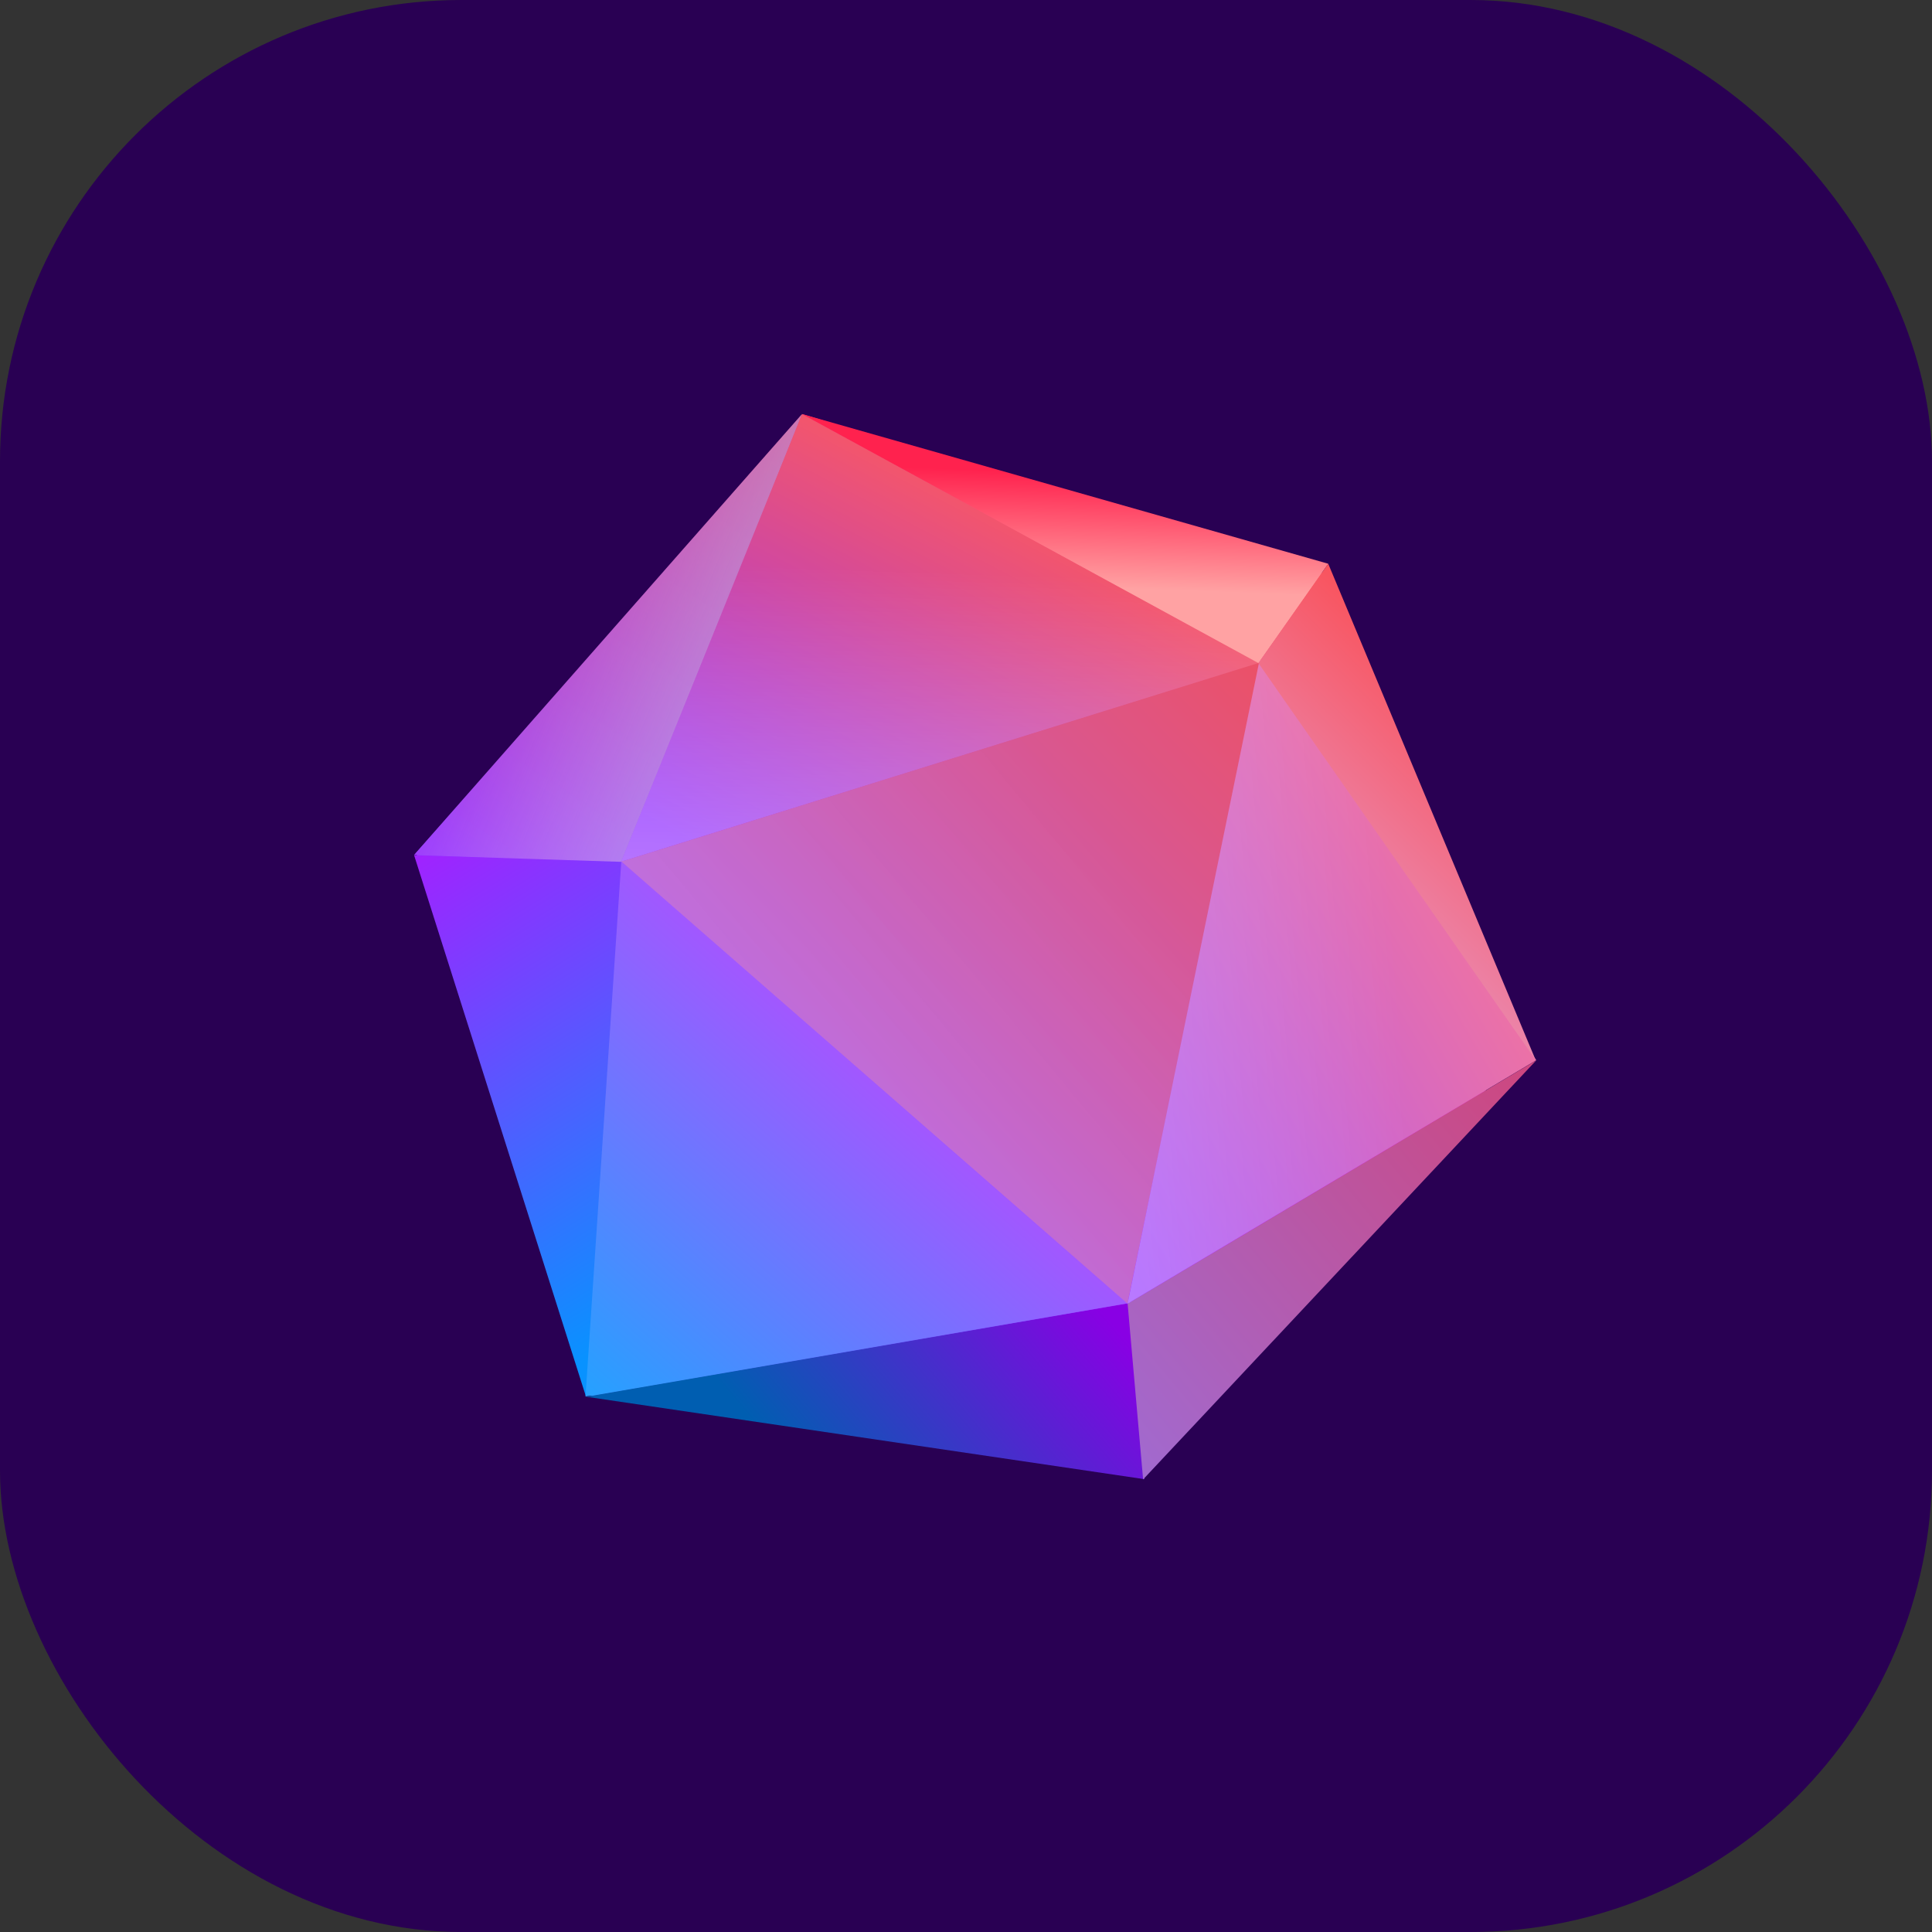 <svg width="67" height="67" fill="none" xmlns="http://www.w3.org/2000/svg"><rect width="100%" height="100%" fill="#333333" stroke="none"/><rect width="67" height="67" rx="16" fill="#290053"/><path d="M14.43 29.575l5.903 18.811 19.012 2.502L52.854 36.38l-7.005-16.51-18.011-5.504-7.004 8.005-6.404 7.205z" fill="url(#paint0_linear)"/><path d="M14.36 29.649l7.253.29 6.201-15.58-13.455 15.29z" fill="url(#paint1_linear)"/><path d="M14.36 29.649l7.253.29 6.201-15.58-13.455 15.29z" fill="url(#paint2_linear)"/><path fill-rule="evenodd" clip-rule="evenodd" d="M14.36 29.657l5.966 18.791 1.287-18.558-7.254-.233z" fill="url(#paint3_linear)"/><path fill-rule="evenodd" clip-rule="evenodd" d="M39.124 45.198l-18.796 3.24 19.363 2.859-.567-6.099z" fill="url(#paint4_linear)"/><path fill-rule="evenodd" clip-rule="evenodd" d="M20.305 48.428l1.242-18.565 17.697 15.31-18.94 3.255z" fill="url(#paint5_linear)"/><path d="M27.815 14.359l-6.272 15.525 22.126-6.888-15.854-8.637z" fill="url(#paint6_linear)"/><path d="M27.815 14.359l-6.272 15.525 22.126-6.888-15.854-8.637z" fill="url(#paint7_linear)"/><path d="M21.55 29.877L39.1 45.206l4.633-22.242-22.182 6.913z" fill="url(#paint8_linear)"/><path d="M21.55 29.877L39.1 45.206l4.633-22.242-22.182 6.913z" fill="url(#paint9_linear)" fill-opacity=".5"/><path fill-rule="evenodd" clip-rule="evenodd" d="M39.105 45.212l.537 6.093 13.632-14.532-14.169 8.439z" fill="url(#paint10_linear)"/><path d="M39.105 45.208l14.172-8.442-9.594-13.889-4.578 22.331z" fill="url(#paint11_linear)"/><path d="M39.105 45.208l14.172-8.442-9.594-13.889-4.578 22.331z" fill="url(#paint12_linear)" fill-opacity=".5"/><path d="M27.813 14.359l18.25 5.191-2.422 3.445-15.828-8.636z" fill="url(#paint13_linear)"/><path d="M46.062 19.55l-2.421 3.447 9.616 13.768-7.195-17.215z" fill="url(#paint14_linear)"/><defs><linearGradient id="paint0_linear" x1="44.804" y1="20.111" x2="22.746" y2="48.418" gradientUnits="userSpaceOnUse"><stop stop-color="#FC6268"/><stop offset=".53" stop-color="#BF0EFF"/><stop offset="1" stop-color="#3995FF"/></linearGradient><linearGradient id="paint1_linear" x1="27.099" y1="37.184" x2="38.899" y2="19.08" gradientUnits="userSpaceOnUse"><stop stop-color="#9A38FB"/><stop offset="1" stop-color="#D13075"/></linearGradient><linearGradient id="paint2_linear" x1="37.961" y1="20.637" x2="20.467" y2="13.451" gradientUnits="userSpaceOnUse"><stop stop-color="#79C5FF"/><stop offset="1" stop-color="#fff" stop-opacity=".01"/></linearGradient><linearGradient id="paint3_linear" x1="22.253" y1="45.996" x2="12.521" y2="30.189" gradientUnits="userSpaceOnUse"><stop stop-color="#0892FF"/><stop offset="1" stop-color="#A51FFF"/></linearGradient><linearGradient id="paint4_linear" x1="27.109" y1="50.517" x2="36.104" y2="42.906" gradientUnits="userSpaceOnUse"><stop stop-color="#005EB1"/><stop offset="1" stop-color="#8900E4"/></linearGradient><linearGradient id="paint5_linear" x1="27" y1="53.96" x2="38.76" y2="40.601" gradientUnits="userSpaceOnUse"><stop stop-color="#27A0FF"/><stop offset="1" stop-color="#BD47FF"/></linearGradient><linearGradient id="paint6_linear" x1="28.183" y1="31.501" x2="35.973" y2="16.602" gradientUnits="userSpaceOnUse"><stop stop-color="#902EFF"/><stop offset="1" stop-color="#FF5858"/></linearGradient><linearGradient id="paint7_linear" x1="47.947" y1="52.399" x2="49.043" y2="20.34" gradientUnits="userSpaceOnUse"><stop stop-color="#fff"/><stop offset="1" stop-color="#fff" stop-opacity=".01"/></linearGradient><linearGradient id="paint8_linear" x1="36.21" y1="54.64" x2="57.566" y2="33.758" gradientUnits="userSpaceOnUse"><stop stop-color="#A966FF"/><stop offset="1" stop-color="#F14E59"/></linearGradient><linearGradient id="paint9_linear" x1="1.636" y1="111.903" x2="64.126" y2="60.161" gradientUnits="userSpaceOnUse"><stop stop-color="#fff"/><stop offset="1" stop-color="#fff" stop-opacity=".01"/></linearGradient><linearGradient id="paint10_linear" x1="48.471" y1="64.663" x2="75.077" y2="42.385" gradientUnits="userSpaceOnUse"><stop stop-color="#9D6DD7"/><stop offset="1" stop-color="#EC2F48"/></linearGradient><linearGradient id="paint11_linear" x1="47.753" y1="58.968" x2="65.348" y2="48.696" gradientUnits="userSpaceOnUse"><stop stop-color="#A554FF"/><stop offset="1" stop-color="#FF788E"/></linearGradient><linearGradient id="paint12_linear" x1="27.198" y1="62.689" x2="50.756" y2="60.612" gradientUnits="userSpaceOnUse"><stop stop-color="#fff"/><stop offset="1" stop-color="#fff" stop-opacity=".01"/></linearGradient><linearGradient id="paint13_linear" x1="40.452" y1="16.53" x2="40.309" y2="20.459" gradientUnits="userSpaceOnUse"><stop stop-color="#FF224E"/><stop offset="1" stop-color="#FFA2A3"/></linearGradient><linearGradient id="paint14_linear" x1="44.325" y1="17.022" x2="34.721" y2="26.801" gradientUnits="userSpaceOnUse"><stop stop-color="#FA4F57"/><stop offset="1" stop-color="#E0ADE8"/></linearGradient></defs></svg>